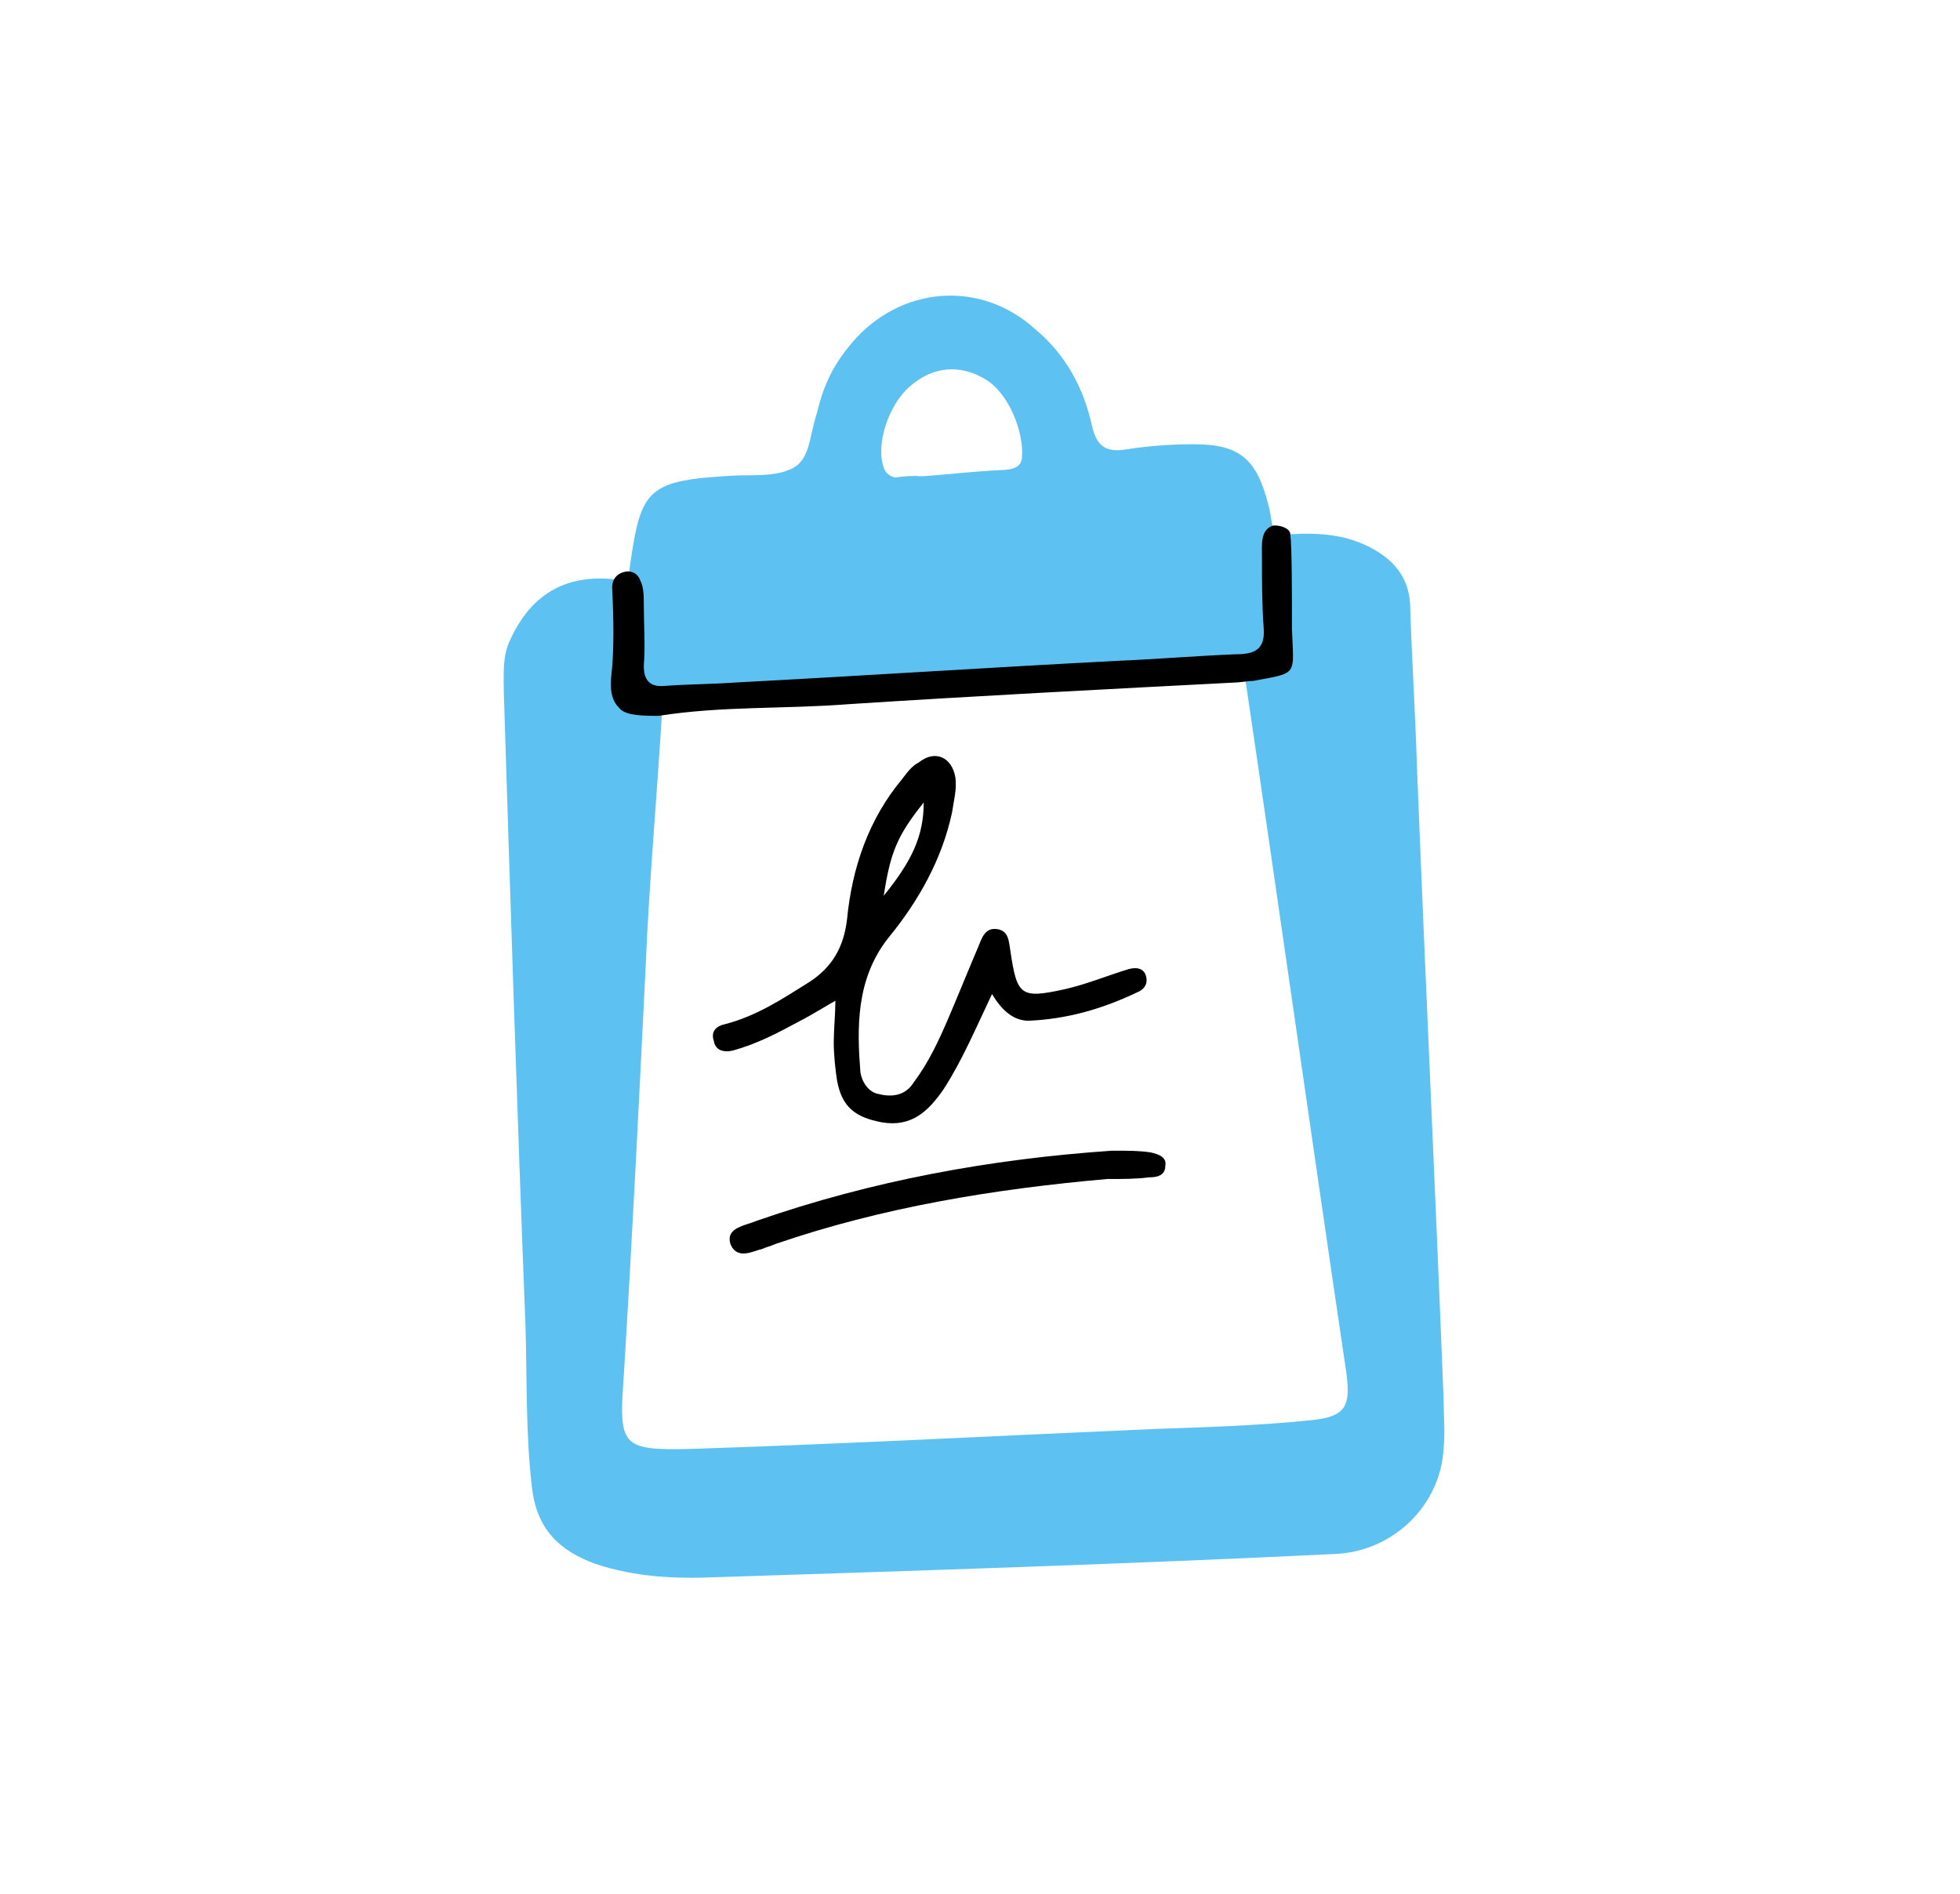 <svg width="179" height="173" xmlns="http://www.w3.org/2000/svg">
<rect width="179" height="173" fill="white"></rect>
<path d="M54.382 132.792L55.142 59.749L115.251 57.467L126.664 132.792L61.229 135.836L54.382 132.792Z" fill="white"></path>
<path d="M117.838 48.793C120.425 48.641 123.012 48.793 125.447 50.163C127.577 51.38 128.795 53.054 128.795 55.641C128.947 60.358 129.251 65.075 129.403 69.945C130.164 89.271 131.077 108.445 131.838 127.771C131.838 129.292 131.99 130.814 131.838 132.336C131.534 137.51 127.273 141.618 122.099 141.923C103.229 142.836 84.208 143.445 65.338 144.053C61.686 144.205 58.034 144.053 54.382 142.836C51.034 141.618 49.056 139.64 48.599 135.988C47.991 130.966 48.143 125.945 47.991 121.075C47.23 101.749 46.621 82.575 46.012 63.249C46.012 61.575 45.86 59.901 46.621 58.38C48.447 54.423 51.491 52.445 56.056 52.902C56.056 55.793 56.056 58.532 56.056 61.423C56.056 65.532 56.512 64.619 60.469 64.923C60.012 72.532 59.252 81.054 58.947 88.662C58.338 100.988 57.73 113.314 56.969 125.64C56.512 132.032 56.664 132.488 63.056 132.336C77.208 131.879 91.36 131.119 105.512 130.51C110.077 130.358 114.795 130.205 119.36 129.749C123.012 129.445 123.469 128.532 122.86 124.727C119.816 104.184 116.773 82.575 113.729 62.032C117.838 61.271 117.99 62.032 117.99 57.923C117.99 54.575 117.382 51.684 117.838 48.793Z" fill="#5DC2F1"></path>
<path d="M57.425 52.445C58.49 44.836 58.795 43.923 66.555 43.467C68.382 43.315 70.512 43.619 72.186 42.858C74.012 42.097 73.86 39.967 74.621 37.684C75.229 35.097 76.142 33.271 77.816 31.293C82.229 26.119 89.534 25.51 94.555 30.076C97.294 32.358 98.968 35.402 99.729 38.901C100.186 40.88 101.099 41.336 102.925 41.032C104.903 40.728 106.881 40.575 109.012 40.575C113.273 40.575 114.794 41.945 115.86 46.206C116.012 46.662 116.164 48.032 116.316 48.488C115.251 49.401 115.555 49.706 115.555 50.923C115.555 53.054 115.555 55.184 115.707 57.315C115.86 59.141 115.099 59.749 113.273 59.749C109.62 59.901 106.12 60.815 102.468 60.967C90.903 61.575 79.034 62.336 67.316 62.945C65.186 63.097 63.36 63.554 61.229 63.706C59.86 63.706 58.186 62.488 58.186 61.119C58.186 59.293 58.642 57.01 58.642 55.184C58.338 54.119 58.795 53.206 57.425 52.445ZM83.751 43.467C83.903 43.619 87.707 43.162 90.142 43.01C91.664 42.858 93.338 43.162 93.338 41.641C93.49 39.662 92.273 36.01 89.99 34.641C87.707 33.271 85.273 33.423 83.142 35.249C81.164 36.923 79.947 40.575 80.707 42.706C80.86 43.162 81.164 43.467 81.773 43.619C82.534 43.467 83.599 43.467 83.751 43.467Z" fill="#5DC2F1"></path>
<path d="M56.512 52.445C57.273 51.988 58.186 52.141 58.49 53.054C58.795 53.662 58.795 54.423 58.795 55.184C58.795 57.01 58.947 58.988 58.795 60.815C58.795 62.184 59.404 62.793 60.773 62.641C62.904 62.488 65.034 62.488 67.164 62.336C78.73 61.727 90.295 60.967 102.012 60.358C105.664 60.206 109.316 59.901 112.969 59.749C114.795 59.749 115.555 59.141 115.403 57.315C115.251 55.184 115.251 53.054 115.251 50.923C115.251 49.706 115.099 48.489 116.164 48.032C116.621 47.88 117.838 48.184 117.838 48.793C117.99 49.858 117.99 54.575 117.99 57.467C118.142 61.727 118.599 61.423 114.49 62.184C114.186 62.184 113.121 62.336 112.816 62.336C101.099 62.945 89.23 63.554 77.512 64.314C71.73 64.771 65.947 64.467 60.164 65.38C60.012 65.38 60.012 65.38 59.86 65.38C58.034 65.38 56.969 65.228 56.512 64.619C55.599 63.706 55.751 62.336 55.904 60.967C56.056 59.141 56.056 56.706 55.904 53.662C55.904 53.206 56.056 52.749 56.512 52.445Z" fill="black"></path>
<path d="M90.599 90.792C89.077 93.988 87.86 96.879 86.186 99.466C84.817 101.445 83.295 102.966 80.556 102.51C78.121 102.053 76.904 101.14 76.447 98.705C76.295 97.792 76.143 96.271 76.143 95.205C76.143 94.14 76.295 92.466 76.295 91.401C75.99 91.553 74.012 92.771 73.099 93.227C71.121 94.292 69.143 95.358 66.86 95.966C66.099 96.118 65.338 95.966 65.186 95.053C64.882 94.14 65.491 93.684 66.251 93.531C69.143 92.771 71.425 91.249 73.86 89.727C75.99 88.358 77.056 86.532 77.36 83.945C77.817 79.227 79.338 74.814 82.382 71.162C82.838 70.553 83.295 69.945 83.903 69.64C85.425 68.423 86.947 69.184 87.251 71.01C87.403 72.075 87.099 73.14 86.947 74.206C86.034 78.466 83.903 82.271 81.164 85.618C78.121 89.423 78.273 93.988 78.578 97.945C78.73 98.858 79.338 99.771 80.251 99.923C81.469 100.227 82.686 100.075 83.447 98.858C84.817 97.031 85.73 95.053 86.643 92.923C87.556 90.792 88.469 88.51 89.382 86.379C89.686 85.618 89.99 84.706 91.056 84.858C92.121 85.01 92.121 85.923 92.273 86.836C92.882 90.945 93.186 91.249 97.295 90.336C99.273 89.879 101.099 89.118 103.077 88.51C103.686 88.358 104.295 88.358 104.599 88.966C104.903 89.727 104.599 90.336 103.838 90.64C100.643 92.162 97.447 93.075 93.947 93.227C92.577 93.227 91.512 92.314 90.599 90.792ZM80.708 81.814C83.295 78.619 84.36 76.336 84.36 73.293C81.925 76.336 81.317 77.858 80.708 81.814Z" fill="black"></path>
<path d="M101.099 107.684C90.751 108.597 80.556 110.271 70.817 113.619C70.512 113.771 69.904 113.923 69.599 114.075C68.838 114.227 67.317 115.14 66.708 113.619C66.252 112.097 68.078 111.945 69.143 111.488C79.643 107.836 90.447 105.858 101.556 105.097C103.23 105.097 103.991 105.097 105.056 105.249C105.817 105.401 106.577 105.706 106.425 106.466C106.425 107.38 105.664 107.532 104.904 107.532C103.838 107.684 102.469 107.684 101.099 107.684Z" fill="black"></path>
</svg>
